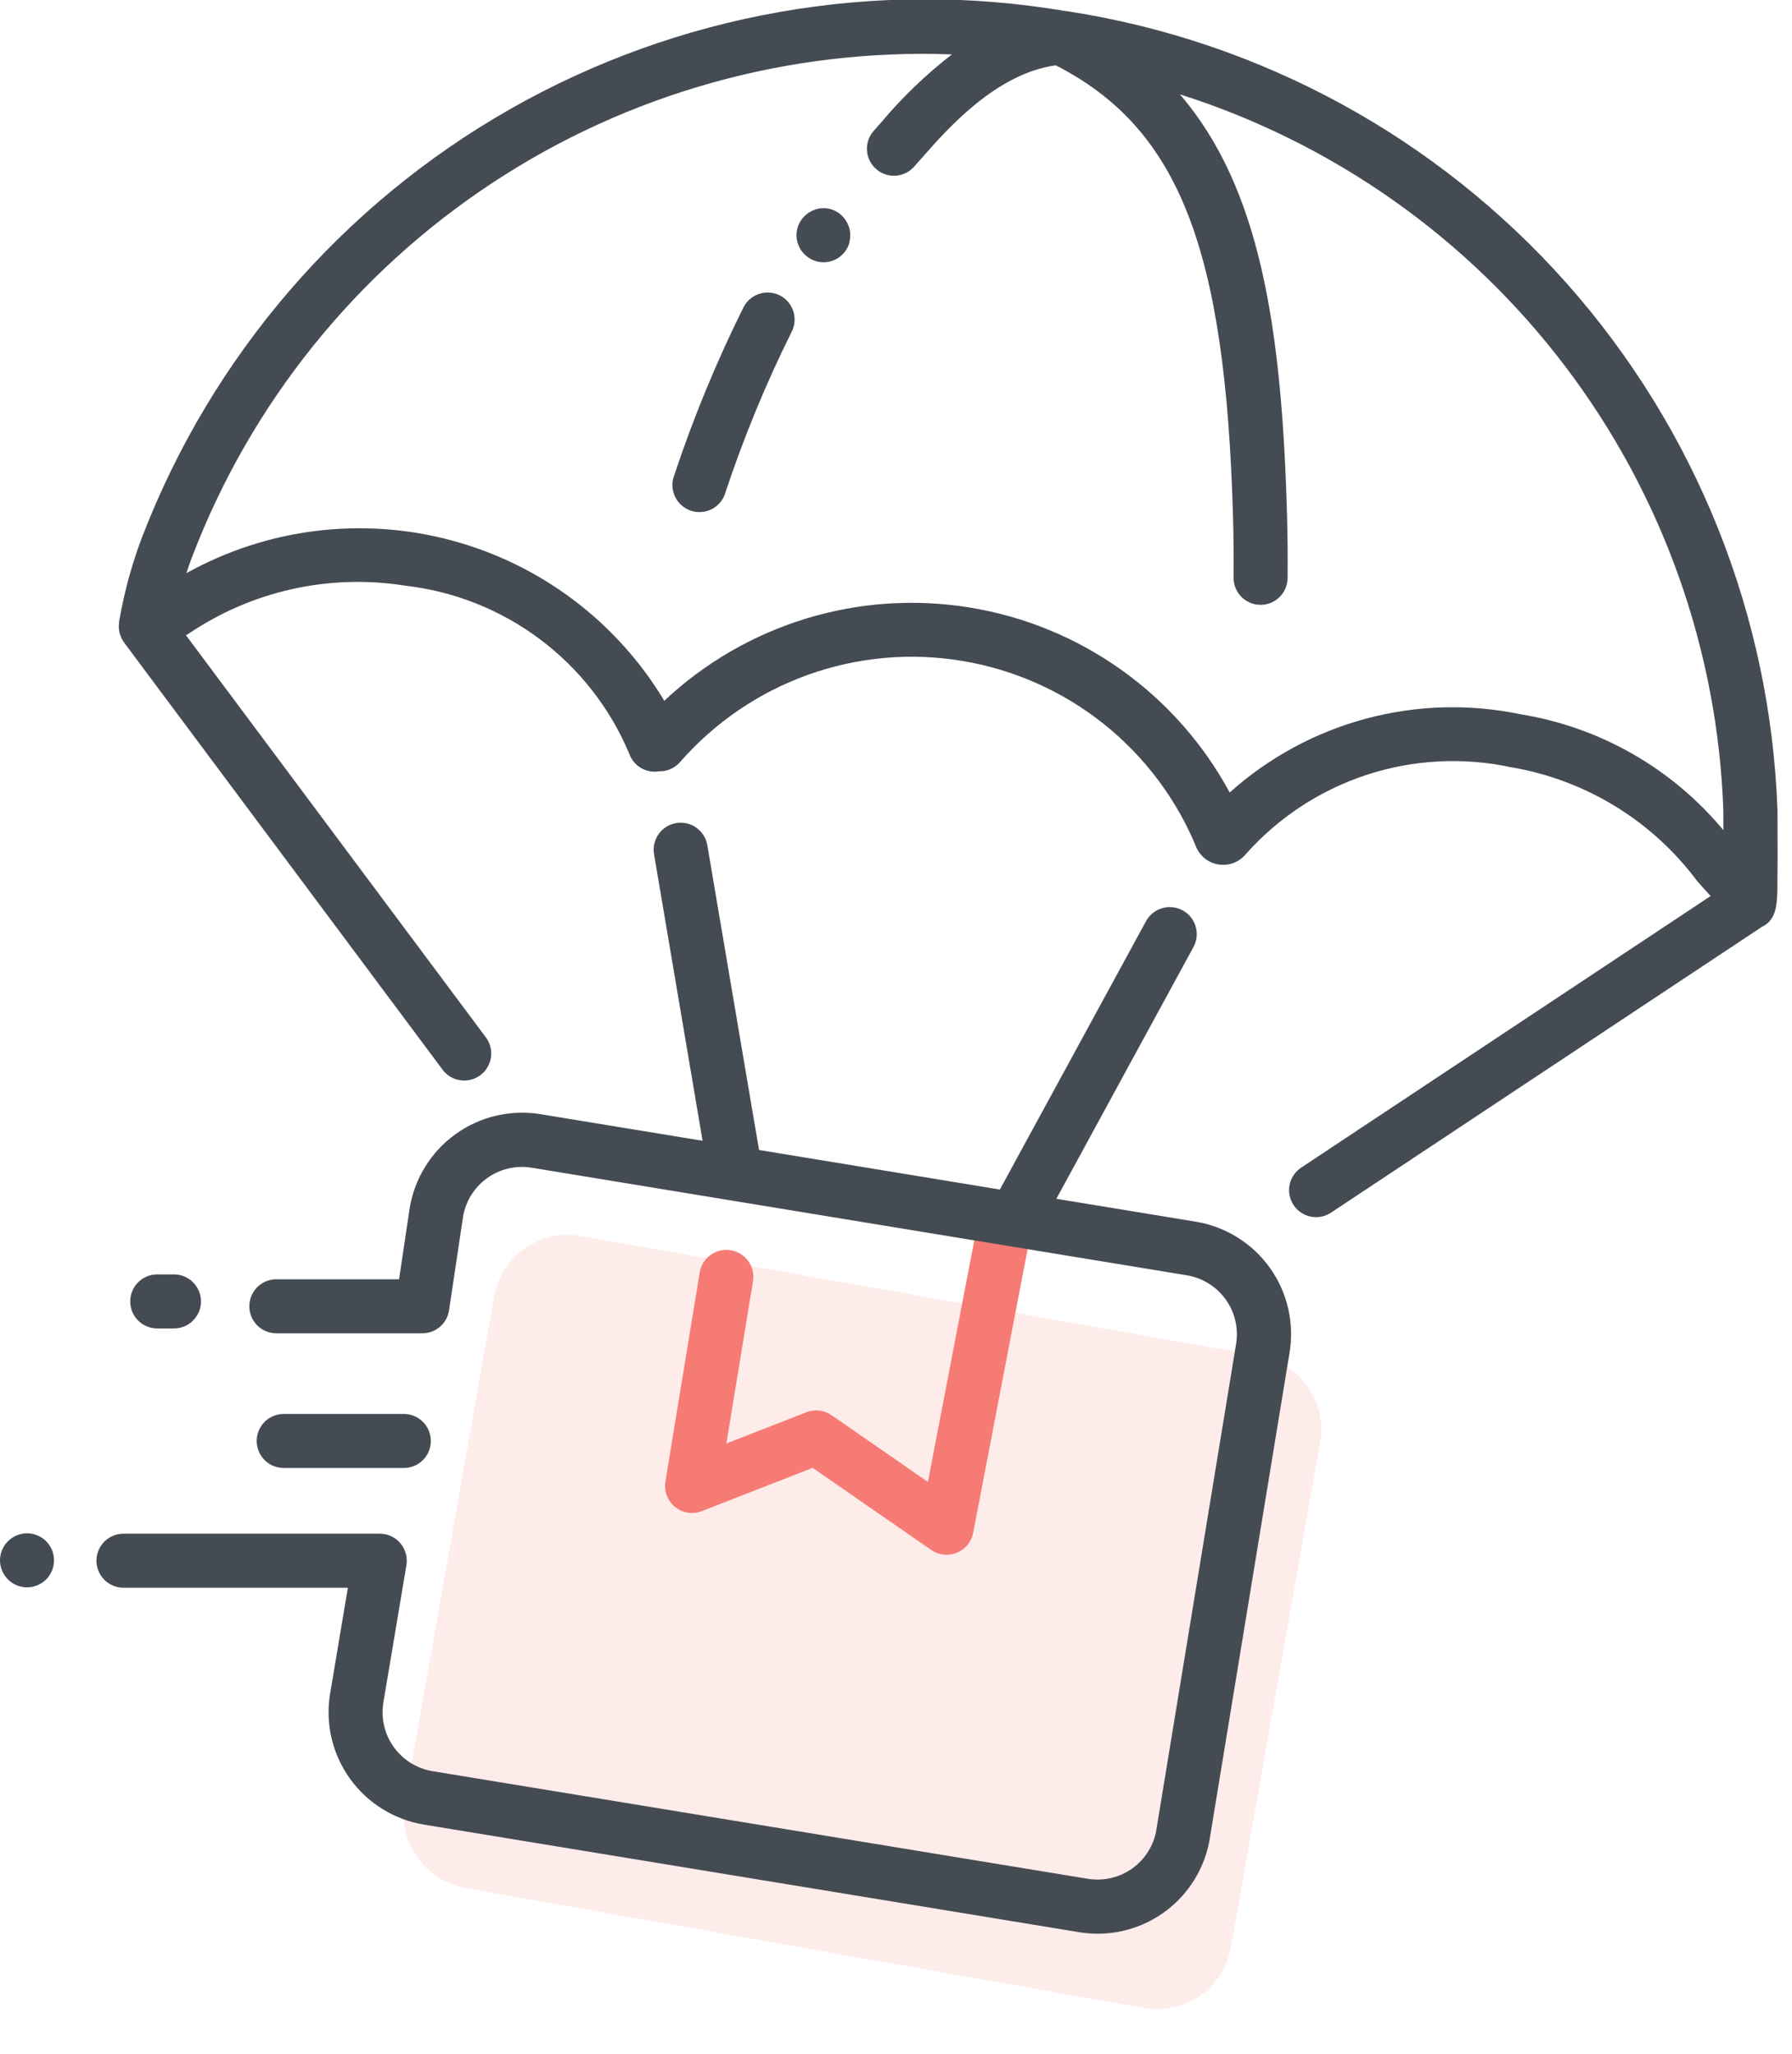 <svg width="48" height="55" viewBox="0 0 48 55" fill="none" xmlns="http://www.w3.org/2000/svg">
<g clip-path="url(#clip0_3_33)">
<path opacity="0.2" d="M13.235 34.724L10.846 48.246C10.654 49.334 11.38 50.371 12.468 50.564L30.653 53.777C31.741 53.969 32.778 53.243 32.97 52.155L35.36 38.633C35.552 37.545 34.826 36.507 33.738 36.315L15.553 33.102C14.465 32.91 13.428 33.636 13.235 34.724Z" fill="#FBA497"/>
<path d="M25.356 41.639C25.209 41.639 25.065 41.594 24.944 41.51L21.767 39.31L18.8 40.47C18.681 40.516 18.552 40.53 18.426 40.511C18.3 40.491 18.181 40.438 18.082 40.358C17.983 40.278 17.907 40.172 17.861 40.053C17.816 39.934 17.802 39.805 17.823 39.679L18.742 34.079C18.773 33.89 18.878 33.72 19.034 33.608C19.19 33.496 19.384 33.451 19.573 33.482C19.762 33.513 19.932 33.618 20.044 33.774C20.156 33.93 20.201 34.124 20.17 34.313L19.456 38.659L21.599 37.821C21.709 37.778 21.829 37.762 21.946 37.776C22.064 37.79 22.177 37.832 22.274 37.9L24.855 39.688L26.205 32.655C26.241 32.467 26.351 32.3 26.509 32.192C26.668 32.085 26.863 32.044 27.052 32.081C27.24 32.117 27.406 32.226 27.514 32.385C27.622 32.543 27.662 32.739 27.626 32.927L26.067 41.051C26.035 41.216 25.947 41.365 25.818 41.472C25.688 41.579 25.525 41.638 25.357 41.638L25.356 41.639Z" fill="#F67B75"/>
<path d="M20.883 7.909C20.711 7.824 20.513 7.81 20.331 7.871C20.149 7.932 19.999 8.062 19.913 8.234C19.19 9.688 18.57 11.192 18.058 12.734C18.023 12.825 18.008 12.923 18.012 13.02C18.016 13.118 18.039 13.213 18.081 13.302C18.123 13.39 18.182 13.469 18.256 13.533C18.329 13.598 18.414 13.647 18.507 13.678C18.599 13.709 18.697 13.72 18.795 13.712C18.892 13.704 18.987 13.677 19.073 13.631C19.159 13.585 19.235 13.523 19.297 13.447C19.359 13.371 19.404 13.284 19.431 13.19C19.921 11.713 20.515 10.273 21.208 8.88C21.25 8.795 21.276 8.702 21.282 8.607C21.289 8.513 21.277 8.417 21.247 8.327C21.216 8.237 21.169 8.154 21.107 8.082C21.044 8.01 20.968 7.951 20.883 7.909Z" fill="#454B53"/>
<path d="M47.611 21.704C47.428 16.484 45.43 11.491 41.962 7.585C38.494 3.679 33.773 1.104 28.611 0.304L28.561 0.297H28.544C23.428 -0.571 18.169 0.357 13.66 2.925C9.151 5.493 5.669 9.542 3.806 14.385C3.565 15.02 3.379 15.673 3.248 16.339L3.19 16.639V16.666C3.186 16.694 3.184 16.722 3.183 16.75V16.81C3.185 16.838 3.188 16.867 3.193 16.895C3.193 16.915 3.199 16.935 3.204 16.954C3.211 16.98 3.22 17.006 3.23 17.032C3.238 17.053 3.245 17.074 3.255 17.094C3.265 17.114 3.255 17.107 3.263 17.113C3.274 17.131 3.285 17.148 3.298 17.165C3.307 17.179 3.314 17.195 3.324 17.208L11.838 28.625C11.893 28.705 11.964 28.773 12.046 28.826C12.129 28.878 12.22 28.913 12.316 28.928C12.412 28.944 12.511 28.941 12.605 28.918C12.7 28.895 12.789 28.853 12.867 28.794C12.945 28.736 13.01 28.663 13.059 28.579C13.108 28.495 13.14 28.402 13.152 28.305C13.165 28.209 13.157 28.11 13.131 28.017C13.104 27.923 13.059 27.836 12.998 27.76L4.981 17.012L5.031 16.985C6.736 15.825 8.819 15.36 10.855 15.685C12.165 15.835 13.411 16.33 14.465 17.121C15.52 17.912 16.345 18.97 16.855 20.185C16.905 20.326 16.997 20.448 17.119 20.534C17.242 20.621 17.387 20.667 17.537 20.667C17.578 20.667 17.619 20.663 17.659 20.656C17.764 20.658 17.868 20.637 17.964 20.595C18.059 20.553 18.145 20.49 18.214 20.411C19.139 19.352 20.319 18.546 21.642 18.072C22.965 17.597 24.388 17.469 25.775 17.7C27.162 17.93 28.467 18.512 29.566 19.389C30.665 20.266 31.521 21.41 32.053 22.711C32.108 22.829 32.192 22.931 32.297 23.009C32.402 23.086 32.525 23.136 32.654 23.154C32.783 23.172 32.914 23.158 33.036 23.113C33.158 23.067 33.267 22.992 33.353 22.894C34.225 21.905 35.345 21.167 36.598 20.754C37.85 20.342 39.19 20.271 40.479 20.548C42.474 20.886 44.261 21.982 45.468 23.606L45.82 23.997L34.852 31.271C34.773 31.324 34.705 31.391 34.652 31.47C34.599 31.549 34.562 31.637 34.543 31.73C34.524 31.823 34.524 31.919 34.542 32.013C34.561 32.106 34.597 32.194 34.65 32.273C34.702 32.353 34.77 32.421 34.849 32.474C34.927 32.527 35.016 32.564 35.109 32.582C35.202 32.601 35.298 32.602 35.391 32.583C35.484 32.565 35.573 32.529 35.652 32.476L47.195 24.821C47.587 24.638 47.595 24.205 47.608 23.851C47.613 23.436 47.616 22.721 47.611 21.704ZM40.738 19.13C39.365 18.843 37.943 18.883 36.588 19.247C35.233 19.61 33.983 20.288 32.938 21.224C32.233 19.92 31.239 18.795 30.031 17.936C28.823 17.076 27.433 16.506 25.97 16.269C24.507 16.032 23.009 16.133 21.591 16.566C20.173 17 18.874 17.752 17.793 18.767C16.52 16.648 14.473 15.107 12.084 14.47C9.696 13.832 7.153 14.148 4.993 15.35C5.043 15.197 5.093 15.044 5.154 14.893C6.718 10.81 9.521 7.319 13.17 4.91C16.818 2.5 21.129 1.293 25.498 1.457C24.807 1.992 24.174 2.599 23.612 3.268C23.534 3.357 23.467 3.434 23.412 3.494C23.282 3.635 23.214 3.822 23.222 4.014C23.23 4.206 23.314 4.386 23.455 4.516C23.596 4.646 23.783 4.714 23.975 4.706C24.167 4.698 24.347 4.614 24.477 4.473C24.539 4.405 24.614 4.319 24.701 4.221C25.349 3.481 26.672 1.97 28.279 1.749C31.579 3.44 32.825 6.643 33.027 13.836C33.042 14.365 33.047 14.914 33.042 15.467C33.04 15.659 33.114 15.844 33.249 15.981C33.383 16.118 33.566 16.196 33.758 16.198H33.766C33.957 16.198 34.139 16.123 34.275 15.989C34.41 15.855 34.487 15.673 34.489 15.482C34.495 14.91 34.489 14.342 34.474 13.794C34.332 8.733 33.744 5.014 31.604 2.526C35.716 3.832 39.323 6.378 41.929 9.816C44.536 13.254 46.015 17.414 46.162 21.726V22.232C44.787 20.578 42.861 19.476 40.738 19.13Z" fill="#454B53"/>
<path d="M22.46 5.699C22.421 5.672 22.38 5.65 22.336 5.632C22.292 5.613 22.247 5.598 22.2 5.588C22.106 5.571 22.01 5.571 21.916 5.588C21.87 5.598 21.826 5.613 21.783 5.632C21.739 5.65 21.698 5.672 21.659 5.699C21.619 5.724 21.582 5.754 21.549 5.788C21.482 5.855 21.428 5.934 21.391 6.021C21.355 6.109 21.335 6.202 21.335 6.297C21.335 6.345 21.34 6.392 21.349 6.439C21.359 6.486 21.373 6.531 21.392 6.575C21.409 6.619 21.43 6.661 21.456 6.7C21.483 6.74 21.514 6.777 21.549 6.81C21.616 6.878 21.695 6.932 21.783 6.968C21.87 7.005 21.965 7.024 22.059 7.024C22.155 7.024 22.249 7.005 22.336 6.968C22.424 6.932 22.503 6.878 22.57 6.81C22.605 6.777 22.635 6.74 22.66 6.7C22.687 6.661 22.709 6.619 22.727 6.575C22.742 6.531 22.753 6.487 22.76 6.441C22.771 6.394 22.775 6.347 22.774 6.299C22.774 6.204 22.756 6.111 22.719 6.023C22.683 5.936 22.63 5.857 22.563 5.79C22.533 5.755 22.498 5.725 22.46 5.699Z" fill="#454B53"/>
<path d="M10.817 39.314C11.009 39.314 11.193 39.238 11.329 39.102C11.464 38.966 11.54 38.782 11.54 38.59C11.54 38.399 11.464 38.215 11.329 38.079C11.193 37.943 11.009 37.867 10.817 37.867H7.599C7.407 37.867 7.223 37.943 7.087 38.079C6.952 38.215 6.876 38.399 6.876 38.59C6.876 38.782 6.952 38.966 7.087 39.102C7.223 39.238 7.407 39.314 7.599 39.314H10.817Z" fill="#454B53"/>
<path d="M4.66 35.577C4.852 35.577 5.036 35.501 5.172 35.365C5.307 35.229 5.384 35.045 5.384 34.853C5.384 34.662 5.307 34.478 5.172 34.342C5.036 34.206 4.852 34.13 4.66 34.13H4.211C4.019 34.13 3.835 34.206 3.699 34.342C3.564 34.478 3.488 34.662 3.488 34.853C3.488 35.045 3.564 35.229 3.699 35.365C3.835 35.501 4.019 35.577 4.211 35.577H4.66Z" fill="#454B53"/>
<path d="M1.392 41.509C1.374 41.466 1.351 41.424 1.325 41.385C1.299 41.345 1.269 41.308 1.235 41.275C1.202 41.241 1.165 41.211 1.125 41.185C1.086 41.159 1.045 41.136 1.001 41.119C0.957 41.101 0.912 41.087 0.865 41.078C0.772 41.058 0.677 41.058 0.584 41.078C0.537 41.087 0.492 41.101 0.448 41.119C0.404 41.136 0.363 41.159 0.324 41.185C0.284 41.211 0.248 41.241 0.214 41.275C0.146 41.342 0.092 41.422 0.056 41.51C0.019 41.597 -0 41.692 -0 41.787C-0 41.882 0.019 41.977 0.056 42.065C0.092 42.152 0.146 42.232 0.214 42.299C0.248 42.333 0.284 42.363 0.324 42.389C0.363 42.416 0.404 42.438 0.448 42.456C0.536 42.491 0.629 42.51 0.723 42.511C0.915 42.51 1.098 42.434 1.235 42.3C1.37 42.164 1.446 41.98 1.446 41.788C1.447 41.74 1.442 41.693 1.432 41.646C1.423 41.599 1.41 41.553 1.392 41.509Z" fill="#454B53"/>
<path d="M32.029 32.718L28.295 32.105L31.968 25.362C32.013 25.279 32.042 25.187 32.052 25.093C32.062 24.998 32.053 24.902 32.026 24.811C32 24.72 31.955 24.635 31.895 24.561C31.836 24.487 31.762 24.426 31.678 24.381C31.595 24.335 31.503 24.307 31.409 24.297C31.314 24.287 31.219 24.295 31.128 24.322C31.037 24.349 30.952 24.393 30.878 24.453C30.804 24.513 30.742 24.587 30.697 24.67L26.782 31.857L20.331 30.798L18.946 22.635C18.93 22.541 18.896 22.452 18.845 22.371C18.795 22.291 18.729 22.221 18.651 22.166C18.574 22.111 18.486 22.072 18.394 22.051C18.301 22.029 18.205 22.027 18.111 22.043C18.018 22.058 17.928 22.093 17.848 22.143C17.767 22.194 17.697 22.26 17.642 22.337C17.587 22.415 17.548 22.502 17.527 22.595C17.506 22.687 17.503 22.783 17.519 22.877L18.819 30.551L14.473 29.838C13.674 29.709 12.857 29.901 12.201 30.374C11.544 30.847 11.103 31.561 10.973 32.36L10.689 34.26H7.402C7.21 34.26 7.026 34.336 6.89 34.472C6.755 34.608 6.678 34.792 6.678 34.984C6.678 35.175 6.755 35.359 6.89 35.495C7.026 35.631 7.21 35.707 7.402 35.707H11.312C11.485 35.707 11.653 35.645 11.784 35.532C11.916 35.419 12.002 35.263 12.028 35.091L12.402 32.591C12.471 32.173 12.703 31.799 13.047 31.552C13.391 31.305 13.82 31.204 14.238 31.272L31.791 34.154C32.209 34.223 32.583 34.455 32.83 34.799C33.078 35.143 33.178 35.572 33.11 35.99L30.976 48.99V48.998C30.907 49.416 30.675 49.79 30.331 50.037C29.986 50.284 29.558 50.384 29.14 50.316L11.587 47.434C11.169 47.365 10.796 47.133 10.549 46.79C10.301 46.446 10.2 46.018 10.268 45.6L10.886 41.917C10.903 41.813 10.898 41.707 10.87 41.606C10.842 41.505 10.793 41.41 10.725 41.33C10.657 41.25 10.573 41.185 10.477 41.141C10.382 41.097 10.278 41.074 10.173 41.074H3.307C3.115 41.074 2.931 41.15 2.795 41.286C2.66 41.422 2.583 41.606 2.583 41.797C2.583 41.989 2.66 42.173 2.795 42.309C2.931 42.445 3.115 42.521 3.307 42.521H9.318L8.841 45.364C8.711 46.161 8.902 46.977 9.373 47.633C9.844 48.289 10.555 48.732 11.352 48.864L28.905 51.746C29.07 51.773 29.238 51.787 29.405 51.787C30.125 51.786 30.822 51.53 31.371 51.064C31.92 50.598 32.286 49.953 32.405 49.242V49.235L34.541 36.229C34.607 35.834 34.594 35.429 34.504 35.038C34.413 34.648 34.247 34.279 34.013 33.952C33.78 33.626 33.485 33.349 33.144 33.138C32.804 32.926 32.425 32.783 32.029 32.718Z" fill="#454B53"/>
</g>
<defs>
<clipPath id="clip0_3_33">
<rect width="47.613" height="54.13" fill="white"/>
</clipPath>
</defs>
</svg>
